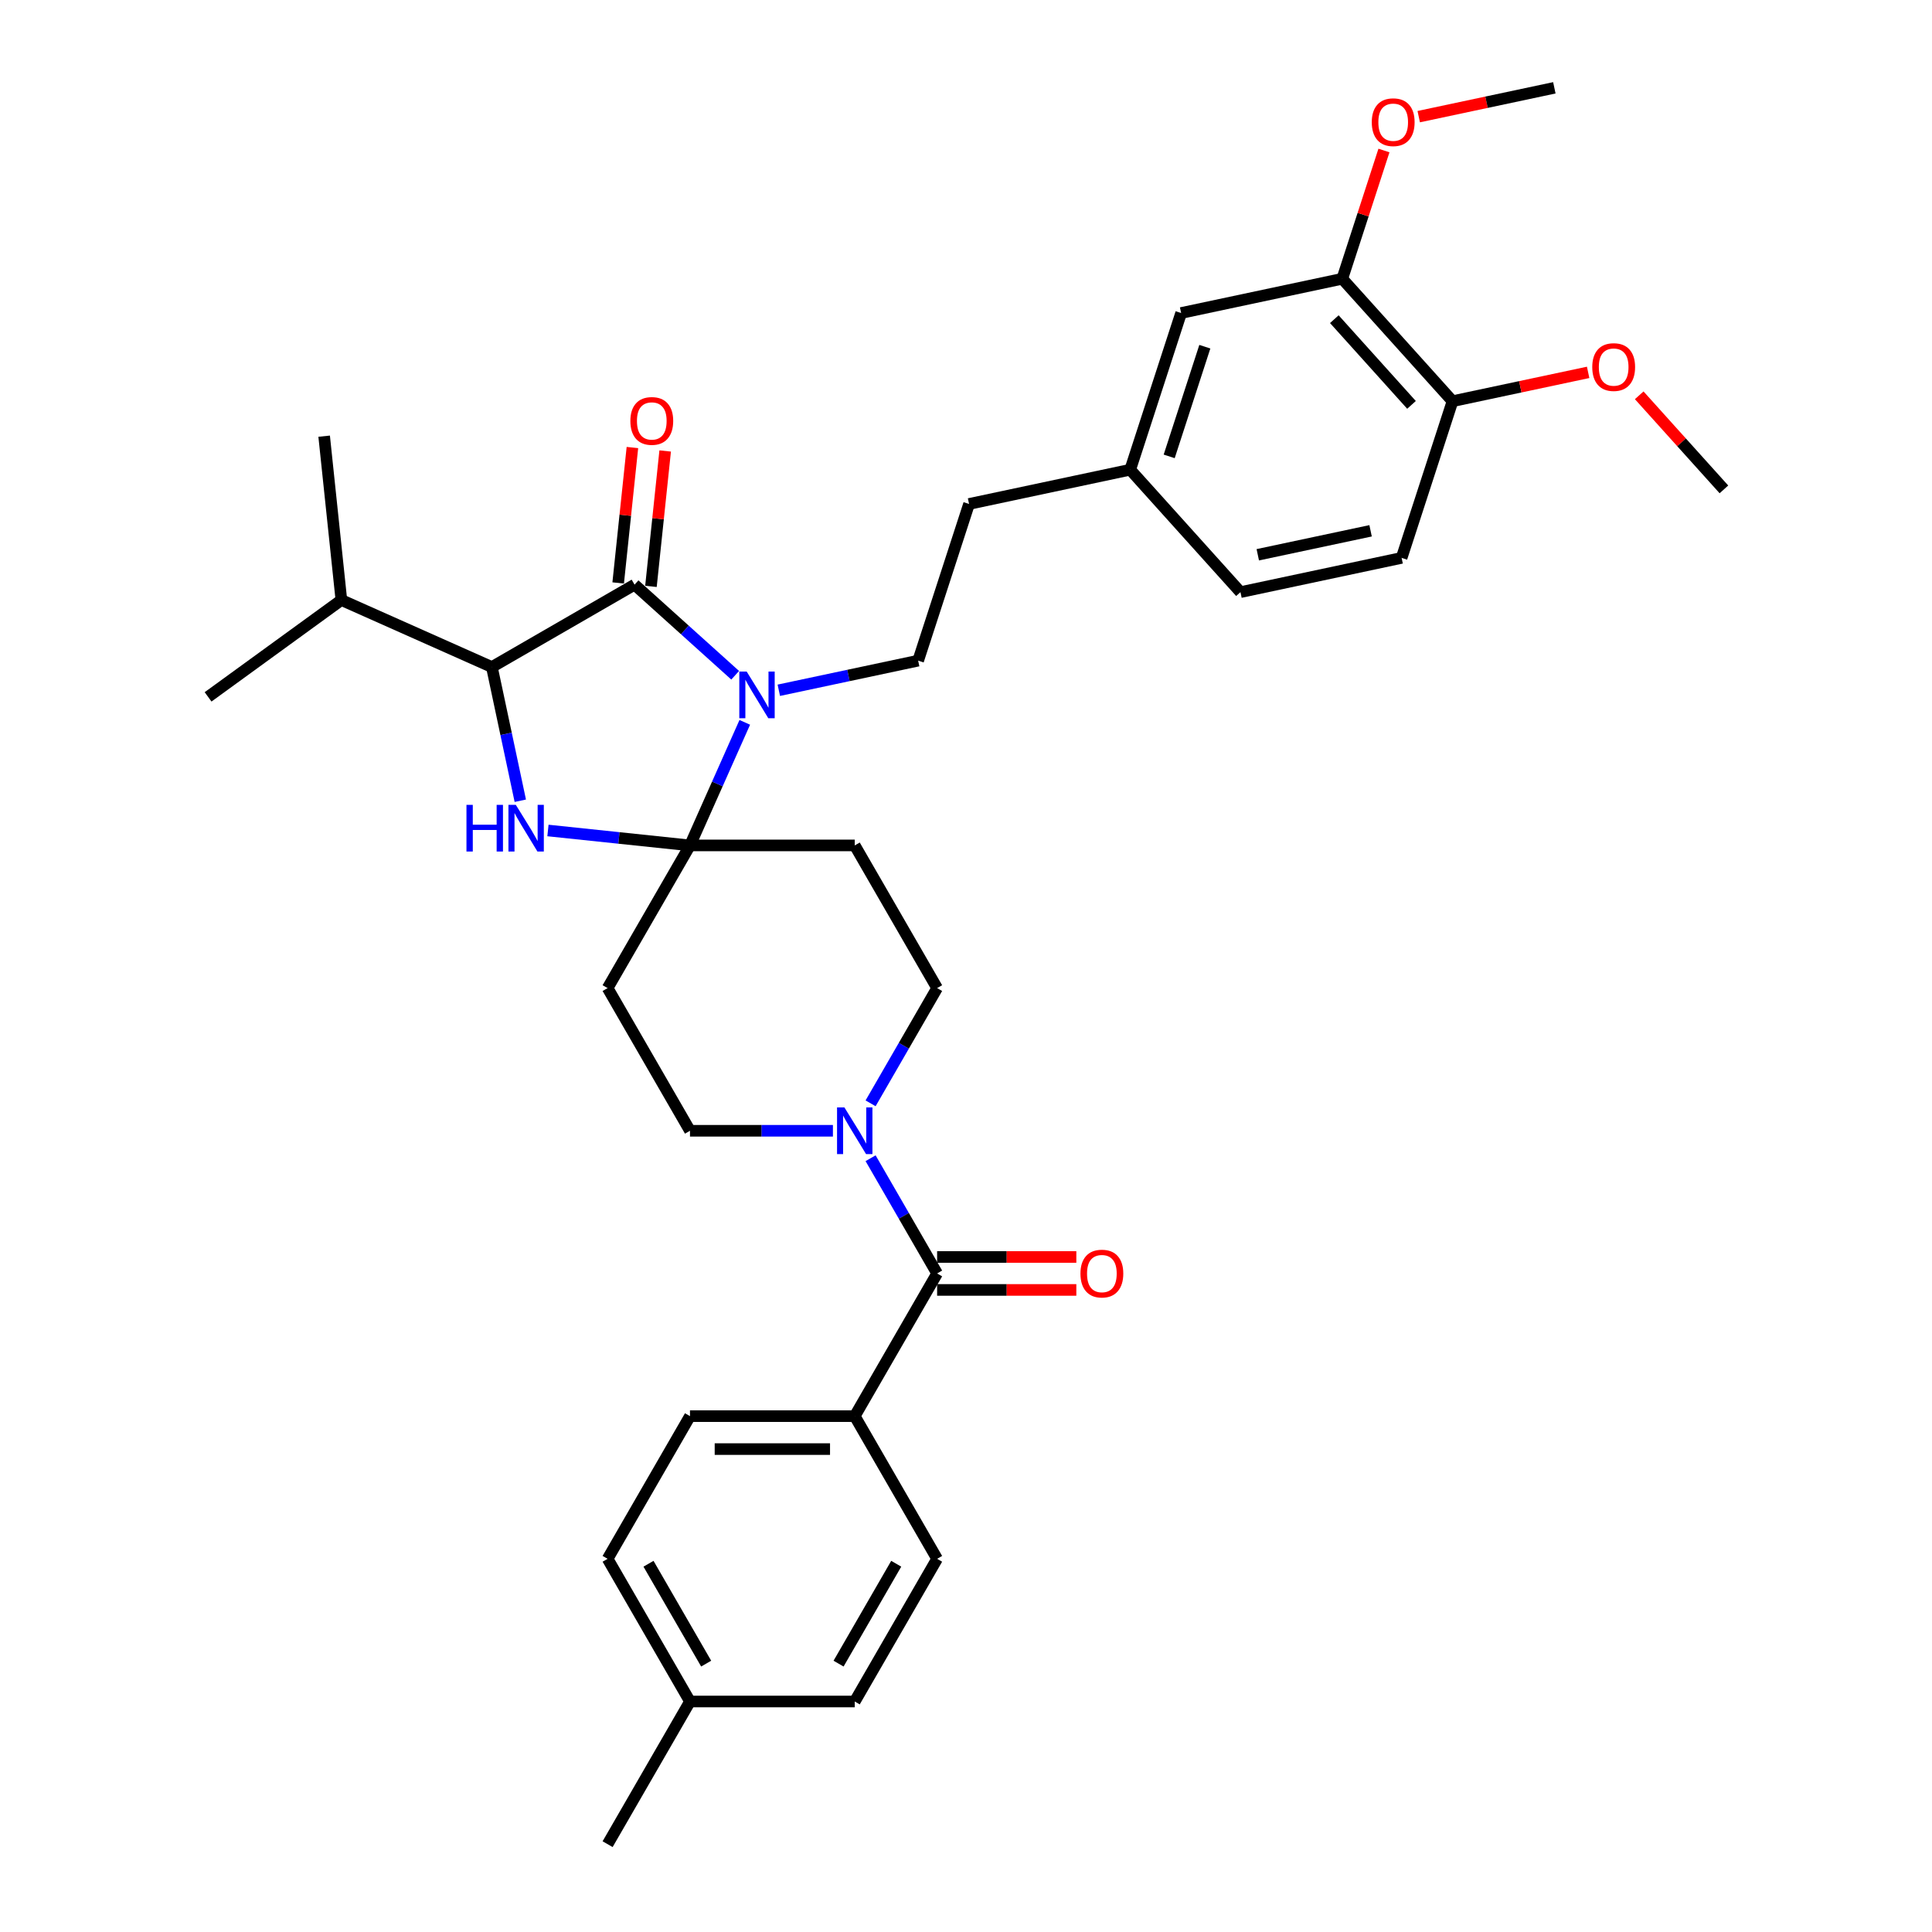 <?xml version='1.0' encoding='iso-8859-1'?>
<svg version='1.1' baseProfile='full'
              xmlns='http://www.w3.org/2000/svg'
                      xmlns:rdkit='http://www.rdkit.org/xml'
                      xmlns:xlink='http://www.w3.org/1999/xlink'
                  xml:space='preserve'
width='1000px' height='1000px' viewBox='0 0 1000 1000'>
<!-- END OF HEADER -->
<rect style='opacity:1.0;fill:#FFFFFF;stroke:none' width='1000' height='1000' x='0' y='0'> </rect>
<path class='bond-0' d='M 442.412,732.991 L 357.136,732.991' style='fill:none;fill-rule:evenodd;stroke:#000000;stroke-width:6px;stroke-linecap:butt;stroke-linejoin:miter;stroke-opacity:1' />
<path class='bond-0' d='M 429.62,750.046 L 369.927,750.046' style='fill:none;fill-rule:evenodd;stroke:#000000;stroke-width:6px;stroke-linecap:butt;stroke-linejoin:miter;stroke-opacity:1' />
<path class='bond-1' d='M 442.412,732.991 L 485.05,806.843' style='fill:none;fill-rule:evenodd;stroke:#000000;stroke-width:6px;stroke-linecap:butt;stroke-linejoin:miter;stroke-opacity:1' />
<path class='bond-2' d='M 442.412,732.991 L 485.05,659.14' style='fill:none;fill-rule:evenodd;stroke:#000000;stroke-width:6px;stroke-linecap:butt;stroke-linejoin:miter;stroke-opacity:1' />
<path class='bond-3' d='M 450.614,571.081 L 467.832,541.259' style='fill:none;fill-rule:evenodd;stroke:#0000FF;stroke-width:6px;stroke-linecap:butt;stroke-linejoin:miter;stroke-opacity:1' />
<path class='bond-3' d='M 467.832,541.259 L 485.05,511.437' style='fill:none;fill-rule:evenodd;stroke:#000000;stroke-width:6px;stroke-linecap:butt;stroke-linejoin:miter;stroke-opacity:1' />
<path class='bond-4' d='M 450.614,599.495 L 467.832,629.318' style='fill:none;fill-rule:evenodd;stroke:#0000FF;stroke-width:6px;stroke-linecap:butt;stroke-linejoin:miter;stroke-opacity:1' />
<path class='bond-4' d='M 467.832,629.318 L 485.05,659.14' style='fill:none;fill-rule:evenodd;stroke:#000000;stroke-width:6px;stroke-linecap:butt;stroke-linejoin:miter;stroke-opacity:1' />
<path class='bond-5' d='M 431.121,585.288 L 394.128,585.288' style='fill:none;fill-rule:evenodd;stroke:#0000FF;stroke-width:6px;stroke-linecap:butt;stroke-linejoin:miter;stroke-opacity:1' />
<path class='bond-5' d='M 394.128,585.288 L 357.136,585.288' style='fill:none;fill-rule:evenodd;stroke:#000000;stroke-width:6px;stroke-linecap:butt;stroke-linejoin:miter;stroke-opacity:1' />
<path class='bond-6' d='M 485.05,667.667 L 521.079,667.667' style='fill:none;fill-rule:evenodd;stroke:#000000;stroke-width:6px;stroke-linecap:butt;stroke-linejoin:miter;stroke-opacity:1' />
<path class='bond-6' d='M 521.079,667.667 L 557.108,667.667' style='fill:none;fill-rule:evenodd;stroke:#FF0000;stroke-width:6px;stroke-linecap:butt;stroke-linejoin:miter;stroke-opacity:1' />
<path class='bond-6' d='M 485.05,650.612 L 521.079,650.612' style='fill:none;fill-rule:evenodd;stroke:#000000;stroke-width:6px;stroke-linecap:butt;stroke-linejoin:miter;stroke-opacity:1' />
<path class='bond-6' d='M 521.079,650.612 L 557.108,650.612' style='fill:none;fill-rule:evenodd;stroke:#FF0000;stroke-width:6px;stroke-linecap:butt;stroke-linejoin:miter;stroke-opacity:1' />
<path class='bond-7' d='M 357.136,732.991 L 314.497,806.843' style='fill:none;fill-rule:evenodd;stroke:#000000;stroke-width:6px;stroke-linecap:butt;stroke-linejoin:miter;stroke-opacity:1' />
<path class='bond-8' d='M 485.05,806.843 L 442.412,880.694' style='fill:none;fill-rule:evenodd;stroke:#000000;stroke-width:6px;stroke-linecap:butt;stroke-linejoin:miter;stroke-opacity:1' />
<path class='bond-8' d='M 463.884,809.393 L 434.037,861.089' style='fill:none;fill-rule:evenodd;stroke:#000000;stroke-width:6px;stroke-linecap:butt;stroke-linejoin:miter;stroke-opacity:1' />
<path class='bond-9' d='M 328.448,302.621 L 254.597,345.259' style='fill:none;fill-rule:evenodd;stroke:#000000;stroke-width:6px;stroke-linecap:butt;stroke-linejoin:miter;stroke-opacity:1' />
<path class='bond-10' d='M 328.448,302.621 L 354.489,326.068' style='fill:none;fill-rule:evenodd;stroke:#000000;stroke-width:6px;stroke-linecap:butt;stroke-linejoin:miter;stroke-opacity:1' />
<path class='bond-10' d='M 354.489,326.068 L 380.53,349.516' style='fill:none;fill-rule:evenodd;stroke:#0000FF;stroke-width:6px;stroke-linecap:butt;stroke-linejoin:miter;stroke-opacity:1' />
<path class='bond-11' d='M 336.929,303.512 L 340.612,268.467' style='fill:none;fill-rule:evenodd;stroke:#000000;stroke-width:6px;stroke-linecap:butt;stroke-linejoin:miter;stroke-opacity:1' />
<path class='bond-11' d='M 340.612,268.467 L 344.296,233.422' style='fill:none;fill-rule:evenodd;stroke:#FF0000;stroke-width:6px;stroke-linecap:butt;stroke-linejoin:miter;stroke-opacity:1' />
<path class='bond-11' d='M 319.967,301.73 L 323.65,266.684' style='fill:none;fill-rule:evenodd;stroke:#000000;stroke-width:6px;stroke-linecap:butt;stroke-linejoin:miter;stroke-opacity:1' />
<path class='bond-11' d='M 323.65,266.684 L 327.334,231.639' style='fill:none;fill-rule:evenodd;stroke:#FF0000;stroke-width:6px;stroke-linecap:butt;stroke-linejoin:miter;stroke-opacity:1' />
<path class='bond-12' d='M 254.597,345.259 L 176.693,310.574' style='fill:none;fill-rule:evenodd;stroke:#000000;stroke-width:6px;stroke-linecap:butt;stroke-linejoin:miter;stroke-opacity:1' />
<path class='bond-13' d='M 254.597,345.259 L 261.952,379.862' style='fill:none;fill-rule:evenodd;stroke:#000000;stroke-width:6px;stroke-linecap:butt;stroke-linejoin:miter;stroke-opacity:1' />
<path class='bond-13' d='M 261.952,379.862 L 269.307,414.465' style='fill:none;fill-rule:evenodd;stroke:#0000FF;stroke-width:6px;stroke-linecap:butt;stroke-linejoin:miter;stroke-opacity:1' />
<path class='bond-14' d='M 283.617,429.859 L 320.376,433.722' style='fill:none;fill-rule:evenodd;stroke:#0000FF;stroke-width:6px;stroke-linecap:butt;stroke-linejoin:miter;stroke-opacity:1' />
<path class='bond-14' d='M 320.376,433.722 L 357.136,437.586' style='fill:none;fill-rule:evenodd;stroke:#000000;stroke-width:6px;stroke-linecap:butt;stroke-linejoin:miter;stroke-opacity:1' />
<path class='bond-15' d='M 357.136,437.586 L 371.315,405.737' style='fill:none;fill-rule:evenodd;stroke:#000000;stroke-width:6px;stroke-linecap:butt;stroke-linejoin:miter;stroke-opacity:1' />
<path class='bond-15' d='M 371.315,405.737 L 385.495,373.889' style='fill:none;fill-rule:evenodd;stroke:#0000FF;stroke-width:6px;stroke-linecap:butt;stroke-linejoin:miter;stroke-opacity:1' />
<path class='bond-16' d='M 357.136,437.586 L 442.412,437.586' style='fill:none;fill-rule:evenodd;stroke:#000000;stroke-width:6px;stroke-linecap:butt;stroke-linejoin:miter;stroke-opacity:1' />
<path class='bond-17' d='M 357.136,437.586 L 314.497,511.437' style='fill:none;fill-rule:evenodd;stroke:#000000;stroke-width:6px;stroke-linecap:butt;stroke-linejoin:miter;stroke-opacity:1' />
<path class='bond-18' d='M 403.111,357.282 L 439.172,349.617' style='fill:none;fill-rule:evenodd;stroke:#0000FF;stroke-width:6px;stroke-linecap:butt;stroke-linejoin:miter;stroke-opacity:1' />
<path class='bond-18' d='M 439.172,349.617 L 475.233,341.952' style='fill:none;fill-rule:evenodd;stroke:#000000;stroke-width:6px;stroke-linecap:butt;stroke-linejoin:miter;stroke-opacity:1' />
<path class='bond-19' d='M 485.05,511.437 L 442.412,437.586' style='fill:none;fill-rule:evenodd;stroke:#000000;stroke-width:6px;stroke-linecap:butt;stroke-linejoin:miter;stroke-opacity:1' />
<path class='bond-20' d='M 314.497,511.437 L 357.136,585.288' style='fill:none;fill-rule:evenodd;stroke:#000000;stroke-width:6px;stroke-linecap:butt;stroke-linejoin:miter;stroke-opacity:1' />
<path class='bond-21' d='M 694.762,144.287 L 751.823,207.66' style='fill:none;fill-rule:evenodd;stroke:#000000;stroke-width:6px;stroke-linecap:butt;stroke-linejoin:miter;stroke-opacity:1' />
<path class='bond-21' d='M 690.647,165.205 L 730.59,209.566' style='fill:none;fill-rule:evenodd;stroke:#000000;stroke-width:6px;stroke-linecap:butt;stroke-linejoin:miter;stroke-opacity:1' />
<path class='bond-22' d='M 694.762,144.287 L 611.35,162.017' style='fill:none;fill-rule:evenodd;stroke:#000000;stroke-width:6px;stroke-linecap:butt;stroke-linejoin:miter;stroke-opacity:1' />
<path class='bond-23' d='M 694.762,144.287 L 705.547,111.095' style='fill:none;fill-rule:evenodd;stroke:#000000;stroke-width:6px;stroke-linecap:butt;stroke-linejoin:miter;stroke-opacity:1' />
<path class='bond-23' d='M 705.547,111.095 L 716.332,77.903' style='fill:none;fill-rule:evenodd;stroke:#FF0000;stroke-width:6px;stroke-linecap:butt;stroke-linejoin:miter;stroke-opacity:1' />
<path class='bond-24' d='M 751.823,207.66 L 725.472,288.762' style='fill:none;fill-rule:evenodd;stroke:#000000;stroke-width:6px;stroke-linecap:butt;stroke-linejoin:miter;stroke-opacity:1' />
<path class='bond-25' d='M 751.823,207.66 L 786.921,200.199' style='fill:none;fill-rule:evenodd;stroke:#000000;stroke-width:6px;stroke-linecap:butt;stroke-linejoin:miter;stroke-opacity:1' />
<path class='bond-25' d='M 786.921,200.199 L 822.018,192.739' style='fill:none;fill-rule:evenodd;stroke:#FF0000;stroke-width:6px;stroke-linecap:butt;stroke-linejoin:miter;stroke-opacity:1' />
<path class='bond-26' d='M 176.693,310.574 L 167.779,225.765' style='fill:none;fill-rule:evenodd;stroke:#000000;stroke-width:6px;stroke-linecap:butt;stroke-linejoin:miter;stroke-opacity:1' />
<path class='bond-27' d='M 176.693,310.574 L 107.703,360.698' style='fill:none;fill-rule:evenodd;stroke:#000000;stroke-width:6px;stroke-linecap:butt;stroke-linejoin:miter;stroke-opacity:1' />
<path class='bond-28' d='M 611.35,162.017 L 584.998,243.119' style='fill:none;fill-rule:evenodd;stroke:#000000;stroke-width:6px;stroke-linecap:butt;stroke-linejoin:miter;stroke-opacity:1' />
<path class='bond-28' d='M 623.617,179.453 L 605.171,236.224' style='fill:none;fill-rule:evenodd;stroke:#000000;stroke-width:6px;stroke-linecap:butt;stroke-linejoin:miter;stroke-opacity:1' />
<path class='bond-29' d='M 725.472,288.762 L 642.059,306.492' style='fill:none;fill-rule:evenodd;stroke:#000000;stroke-width:6px;stroke-linecap:butt;stroke-linejoin:miter;stroke-opacity:1' />
<path class='bond-29' d='M 709.414,274.739 L 651.025,287.15' style='fill:none;fill-rule:evenodd;stroke:#000000;stroke-width:6px;stroke-linecap:butt;stroke-linejoin:miter;stroke-opacity:1' />
<path class='bond-30' d='M 584.998,243.119 L 642.059,306.492' style='fill:none;fill-rule:evenodd;stroke:#000000;stroke-width:6px;stroke-linecap:butt;stroke-linejoin:miter;stroke-opacity:1' />
<path class='bond-31' d='M 584.998,243.119 L 501.585,260.849' style='fill:none;fill-rule:evenodd;stroke:#000000;stroke-width:6px;stroke-linecap:butt;stroke-linejoin:miter;stroke-opacity:1' />
<path class='bond-32' d='M 734.332,60.375 L 769.43,52.915' style='fill:none;fill-rule:evenodd;stroke:#FF0000;stroke-width:6px;stroke-linecap:butt;stroke-linejoin:miter;stroke-opacity:1' />
<path class='bond-32' d='M 769.43,52.915 L 804.527,45.455' style='fill:none;fill-rule:evenodd;stroke:#000000;stroke-width:6px;stroke-linecap:butt;stroke-linejoin:miter;stroke-opacity:1' />
<path class='bond-33' d='M 848.454,204.61 L 870.376,228.956' style='fill:none;fill-rule:evenodd;stroke:#FF0000;stroke-width:6px;stroke-linecap:butt;stroke-linejoin:miter;stroke-opacity:1' />
<path class='bond-33' d='M 870.376,228.956 L 892.297,253.302' style='fill:none;fill-rule:evenodd;stroke:#000000;stroke-width:6px;stroke-linecap:butt;stroke-linejoin:miter;stroke-opacity:1' />
<path class='bond-34' d='M 475.233,341.952 L 501.585,260.849' style='fill:none;fill-rule:evenodd;stroke:#000000;stroke-width:6px;stroke-linecap:butt;stroke-linejoin:miter;stroke-opacity:1' />
<path class='bond-35' d='M 442.412,880.694 L 357.136,880.694' style='fill:none;fill-rule:evenodd;stroke:#000000;stroke-width:6px;stroke-linecap:butt;stroke-linejoin:miter;stroke-opacity:1' />
<path class='bond-36' d='M 314.497,806.843 L 357.136,880.694' style='fill:none;fill-rule:evenodd;stroke:#000000;stroke-width:6px;stroke-linecap:butt;stroke-linejoin:miter;stroke-opacity:1' />
<path class='bond-36' d='M 335.663,809.393 L 365.51,861.089' style='fill:none;fill-rule:evenodd;stroke:#000000;stroke-width:6px;stroke-linecap:butt;stroke-linejoin:miter;stroke-opacity:1' />
<path class='bond-37' d='M 357.136,880.694 L 314.497,954.545' style='fill:none;fill-rule:evenodd;stroke:#000000;stroke-width:6px;stroke-linecap:butt;stroke-linejoin:miter;stroke-opacity:1' />
<path  class='atom-1' d='M 437.074 573.213
L 444.987 586.005
Q 445.772 587.267, 447.034 589.552
Q 448.296 591.838, 448.364 591.974
L 448.364 573.213
L 451.57 573.213
L 451.57 597.364
L 448.262 597.364
L 439.768 583.378
Q 438.779 581.741, 437.722 579.865
Q 436.698 577.989, 436.391 577.409
L 436.391 597.364
L 433.253 597.364
L 433.253 573.213
L 437.074 573.213
' fill='#0000FF'/>
<path  class='atom-3' d='M 559.24 659.208
Q 559.24 653.409, 562.106 650.169
Q 564.971 646.928, 570.326 646.928
Q 575.682 646.928, 578.547 650.169
Q 581.412 653.409, 581.412 659.208
Q 581.412 665.075, 578.513 668.418
Q 575.613 671.727, 570.326 671.727
Q 565.005 671.727, 562.106 668.418
Q 559.24 665.109, 559.24 659.208
M 570.326 668.998
Q 574.01 668.998, 575.989 666.542
Q 578.001 664.052, 578.001 659.208
Q 578.001 654.467, 575.989 652.079
Q 574.01 649.657, 570.326 649.657
Q 566.642 649.657, 564.63 652.045
Q 562.651 654.433, 562.651 659.208
Q 562.651 664.086, 564.63 666.542
Q 566.642 668.998, 570.326 668.998
' fill='#FF0000'/>
<path  class='atom-8' d='M 241.439 416.597
L 244.714 416.597
L 244.714 426.864
L 257.062 426.864
L 257.062 416.597
L 260.337 416.597
L 260.337 440.747
L 257.062 440.747
L 257.062 429.593
L 244.714 429.593
L 244.714 440.747
L 241.439 440.747
L 241.439 416.597
' fill='#0000FF'/>
<path  class='atom-8' d='M 266.988 416.597
L 274.902 429.388
Q 275.686 430.65, 276.948 432.936
Q 278.211 435.221, 278.279 435.357
L 278.279 416.597
L 281.485 416.597
L 281.485 440.747
L 278.176 440.747
L 269.683 426.762
Q 268.694 425.124, 267.636 423.248
Q 266.613 421.372, 266.306 420.792
L 266.306 440.747
L 263.168 440.747
L 263.168 416.597
L 266.988 416.597
' fill='#0000FF'/>
<path  class='atom-10' d='M 386.482 347.607
L 394.396 360.398
Q 395.18 361.66, 396.443 363.946
Q 397.705 366.231, 397.773 366.368
L 397.773 347.607
L 400.979 347.607
L 400.979 371.757
L 397.67 371.757
L 389.177 357.772
Q 388.188 356.134, 387.13 354.258
Q 386.107 352.382, 385.8 351.802
L 385.8 371.757
L 382.662 371.757
L 382.662 347.607
L 386.482 347.607
' fill='#0000FF'/>
<path  class='atom-15' d='M 326.276 217.88
Q 326.276 212.081, 329.141 208.841
Q 332.006 205.6, 337.362 205.6
Q 342.717 205.6, 345.582 208.841
Q 348.448 212.081, 348.448 217.88
Q 348.448 223.747, 345.548 227.09
Q 342.649 230.399, 337.362 230.399
Q 332.04 230.399, 329.141 227.09
Q 326.276 223.781, 326.276 217.88
M 337.362 227.67
Q 341.046 227.67, 343.024 225.214
Q 345.037 222.724, 345.037 217.88
Q 345.037 213.139, 343.024 210.751
Q 341.046 208.329, 337.362 208.329
Q 333.678 208.329, 331.665 210.717
Q 329.687 213.105, 329.687 217.88
Q 329.687 222.758, 331.665 225.214
Q 333.678 227.67, 337.362 227.67
' fill='#FF0000'/>
<path  class='atom-25' d='M 710.028 63.253
Q 710.028 57.454, 712.894 54.213
Q 715.759 50.973, 721.114 50.973
Q 726.47 50.973, 729.335 54.213
Q 732.2 57.454, 732.2 63.253
Q 732.2 69.12, 729.301 72.463
Q 726.401 75.771, 721.114 75.771
Q 715.793 75.771, 712.894 72.463
Q 710.028 69.154, 710.028 63.253
M 721.114 73.042
Q 724.798 73.042, 726.777 70.587
Q 728.789 68.096, 728.789 63.253
Q 728.789 58.511, 726.777 56.124
Q 724.798 53.702, 721.114 53.702
Q 717.43 53.702, 715.418 56.09
Q 713.439 58.477, 713.439 63.253
Q 713.439 68.13, 715.418 70.587
Q 717.43 73.042, 721.114 73.042
' fill='#FF0000'/>
<path  class='atom-26' d='M 824.15 189.998
Q 824.15 184.199, 827.016 180.959
Q 829.881 177.718, 835.236 177.718
Q 840.592 177.718, 843.457 180.959
Q 846.322 184.199, 846.322 189.998
Q 846.322 195.865, 843.423 199.208
Q 840.523 202.516, 835.236 202.516
Q 829.915 202.516, 827.016 199.208
Q 824.15 195.899, 824.15 189.998
M 835.236 199.788
Q 838.92 199.788, 840.899 197.332
Q 842.911 194.842, 842.911 189.998
Q 842.911 185.257, 840.899 182.869
Q 838.92 180.447, 835.236 180.447
Q 831.552 180.447, 829.54 182.835
Q 827.561 185.222, 827.561 189.998
Q 827.561 194.876, 829.54 197.332
Q 831.552 199.788, 835.236 199.788
' fill='#FF0000'/>
</svg>
